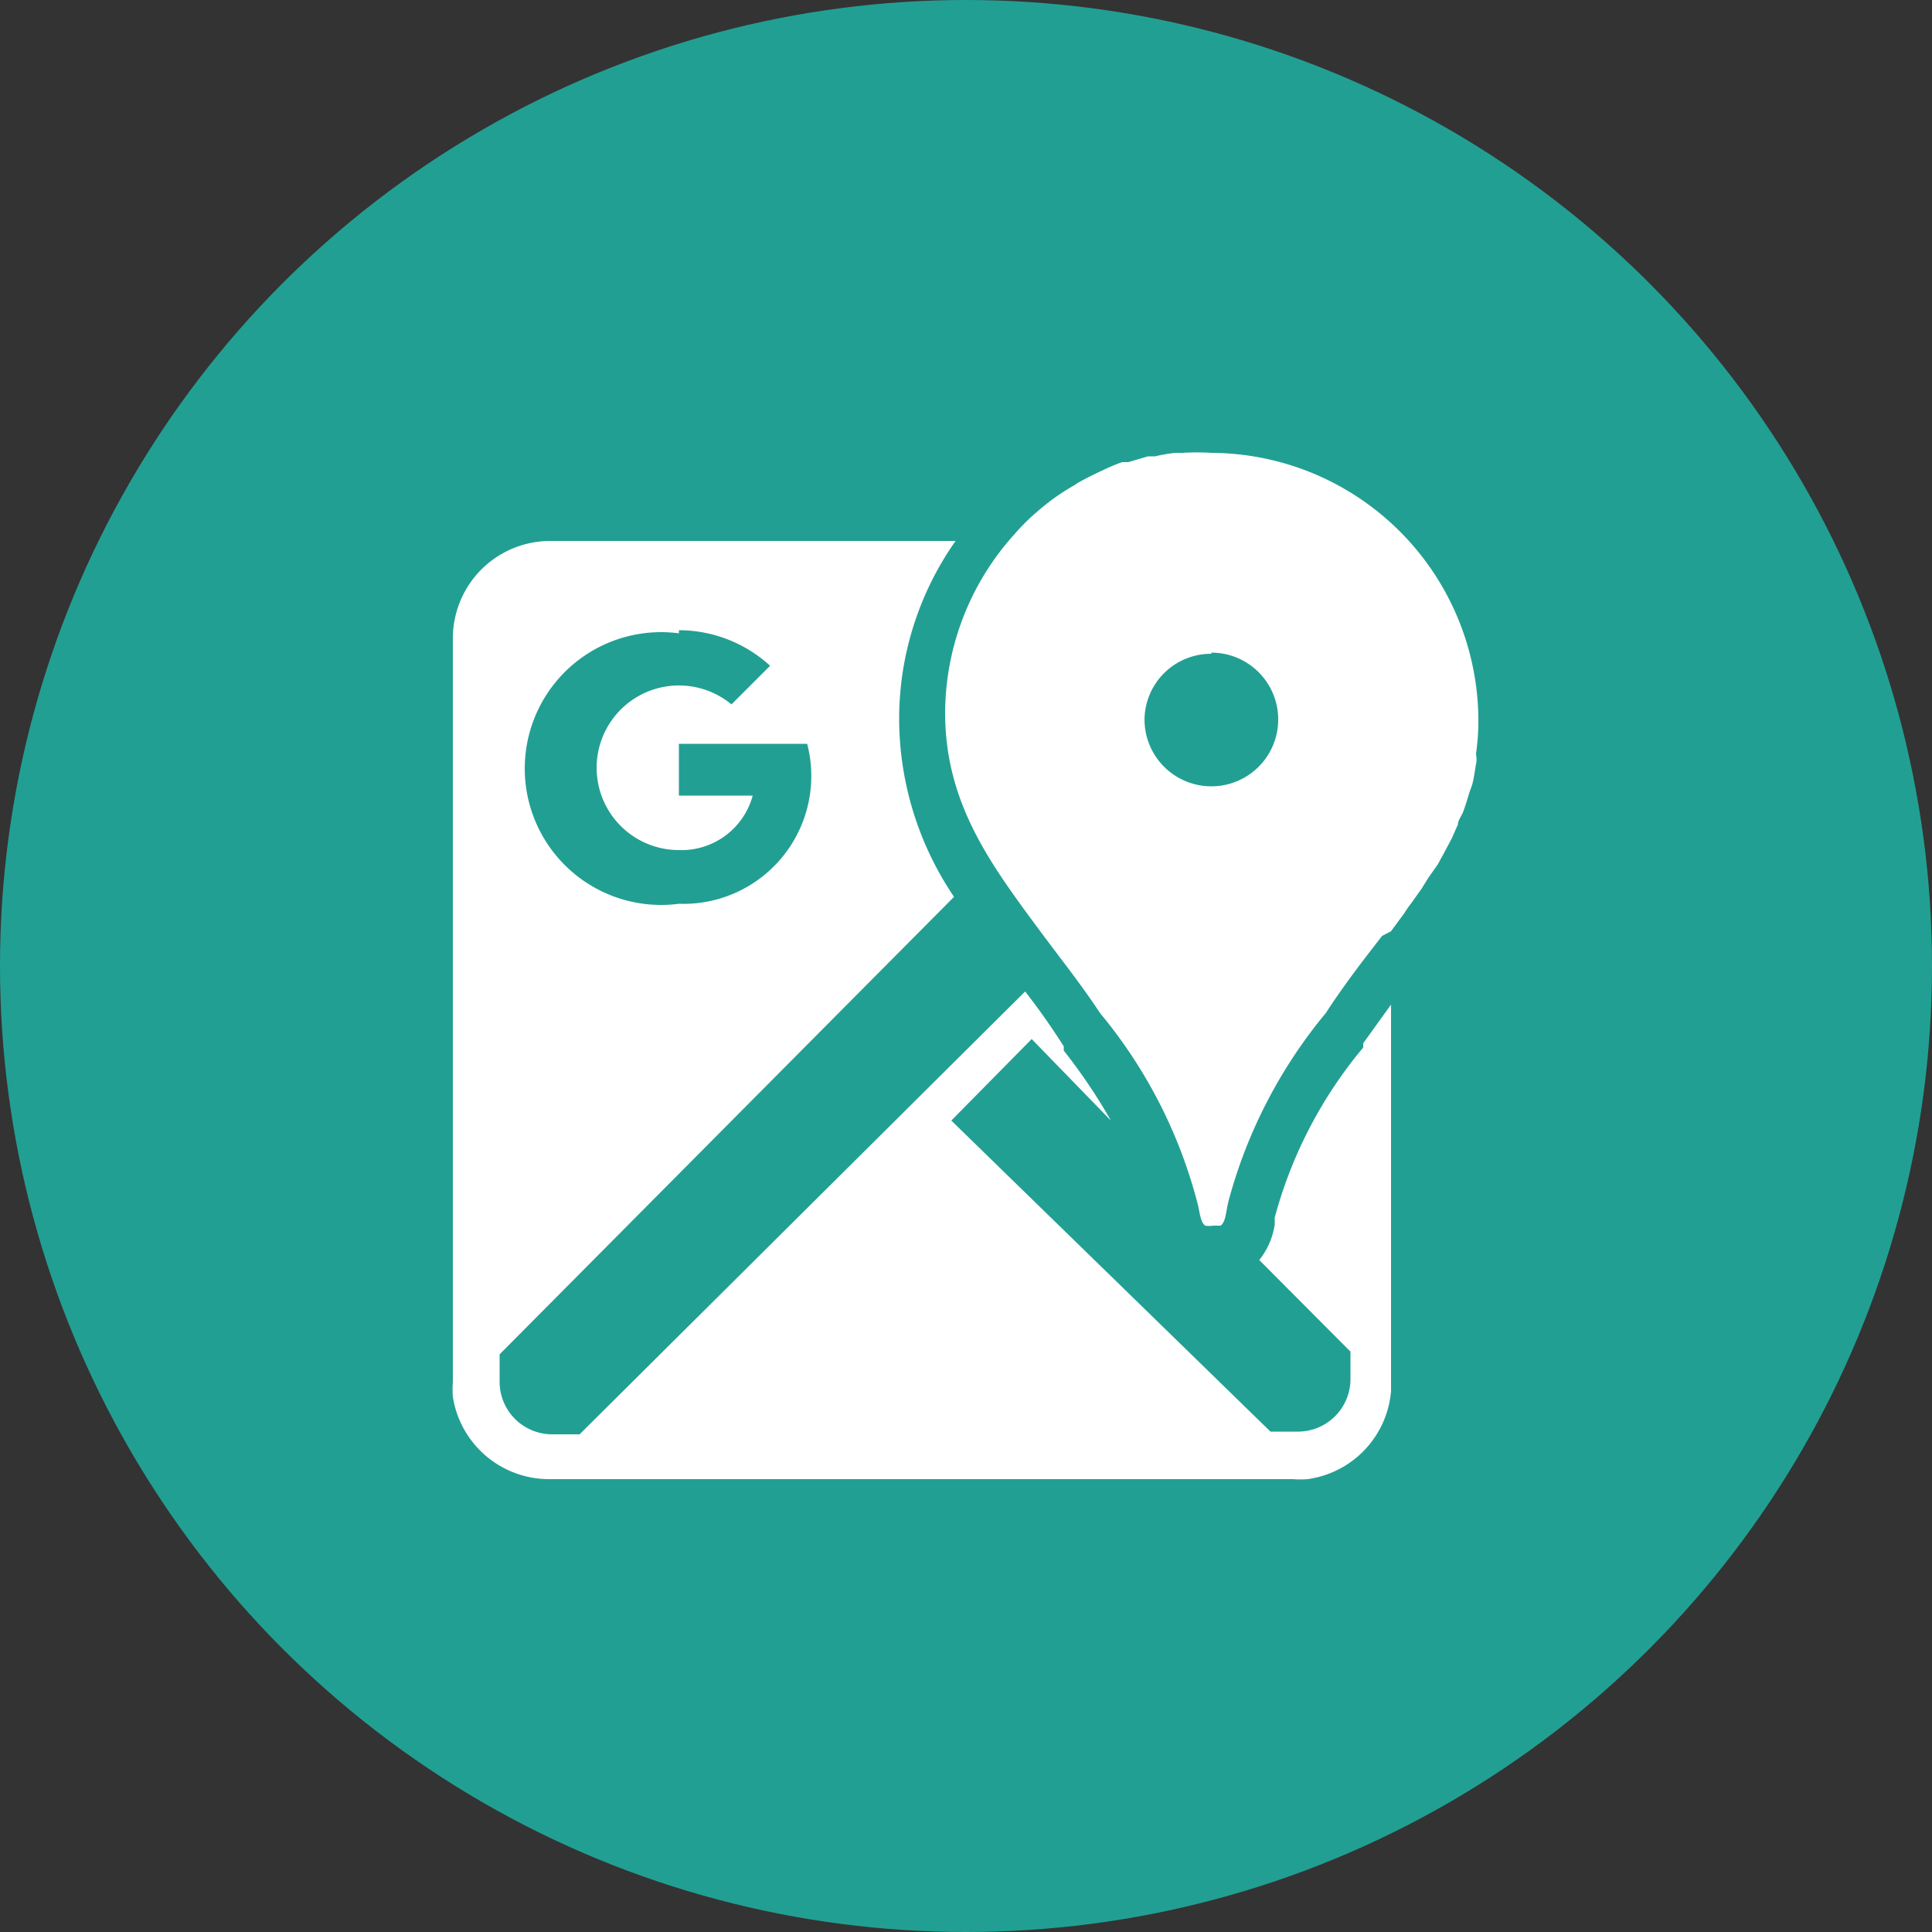 <svg id="Layer_1" data-name="Layer 1" xmlns="http://www.w3.org/2000/svg" viewBox="0 0 50 50"><rect x="0" y="0" width="50" height="50" fill="#333333" stroke="none"/><defs><style>.cls-1{fill:#229f93;}.cls-2{fill:#fff;}</style></defs><title>google_maps</title><g id="Artboard-Copy-15"><circle id="Oval-Copy-9" class="cls-1" cx="25" cy="25" r="25"/></g><path class="cls-2" d="M31.35,11.72a6,6,0,0,0-.74,0l-.2,0a4.71,4.71,0,0,0-.52.09l-.18,0-.51.15-.16,0a4.77,4.77,0,0,0-.52.22l-.11.05c-.18.09-.35.17-.52.27l-.09.06a6,6,0,0,0-.53.34l0,0c-.18.13-.36.28-.53.43h0a5.75,5.75,0,0,0-.49.5,6.93,6.93,0,0,0-1.79,4.62c0,2.4,1.24,4,2.55,5.77.47.63,1,1.3,1.46,2a12.66,12.66,0,0,1,2.5,4.84c.09.31.08.55.22.66a.62.62,0,0,0,.2,0l.2,0c.14-.11.13-.35.21-.66a12.81,12.81,0,0,1,2.51-4.84c.48-.74,1-1.41,1.46-2L36,24.1l.36-.49a1.88,1.88,0,0,1,.16-.23l.27-.38.18-.29.24-.34.18-.33.18-.34.16-.36c0-.11.1-.23.14-.34s.09-.26.13-.4.08-.22.11-.33.06-.33.09-.5,0-.17,0-.27a5.87,5.87,0,0,0,.06-.85A6.94,6.94,0,0,0,31.35,11.72ZM14.23,14a2.52,2.52,0,0,0-2.51,2.51V35.77a2.45,2.45,0,0,0,0,.38,2.52,2.52,0,0,0,2.47,2.13H33.46a2.45,2.45,0,0,0,.38,0A2.51,2.51,0,0,0,36,36h0V26c-.24.33-.49.68-.72,1l0,.06,0,.05a11.5,11.5,0,0,0-2.29,4.4l0,.18a1.94,1.94,0,0,1-.4.92l2.36,2.37v.72a1.36,1.36,0,0,1-1.35,1.35h-.72L24.62,29l2.08-2.11L28.75,29a14.38,14.38,0,0,0-1.22-1.81l0-.05,0-.06c-.33-.52-.67-1-1-1.42L15,37.12h-.72a1.36,1.36,0,0,1-1.35-1.35v-.72L24.69,23.21a8.25,8.25,0,0,1-1.42-4.56A8,8,0,0,1,24.73,14Zm3.34,2.31a3.5,3.5,0,0,1,2.36.92l-1,1A2.13,2.13,0,1,0,17.57,22a1.91,1.91,0,0,0,1.91-1.41H17.57V19.25h3.32a3.31,3.31,0,0,1-3.32,4.14,3.53,3.53,0,1,1,0-7Zm13.78.58a1.73,1.73,0,1,1-1.73,1.73A1.72,1.72,0,0,1,31.35,16.92Z"/></svg>